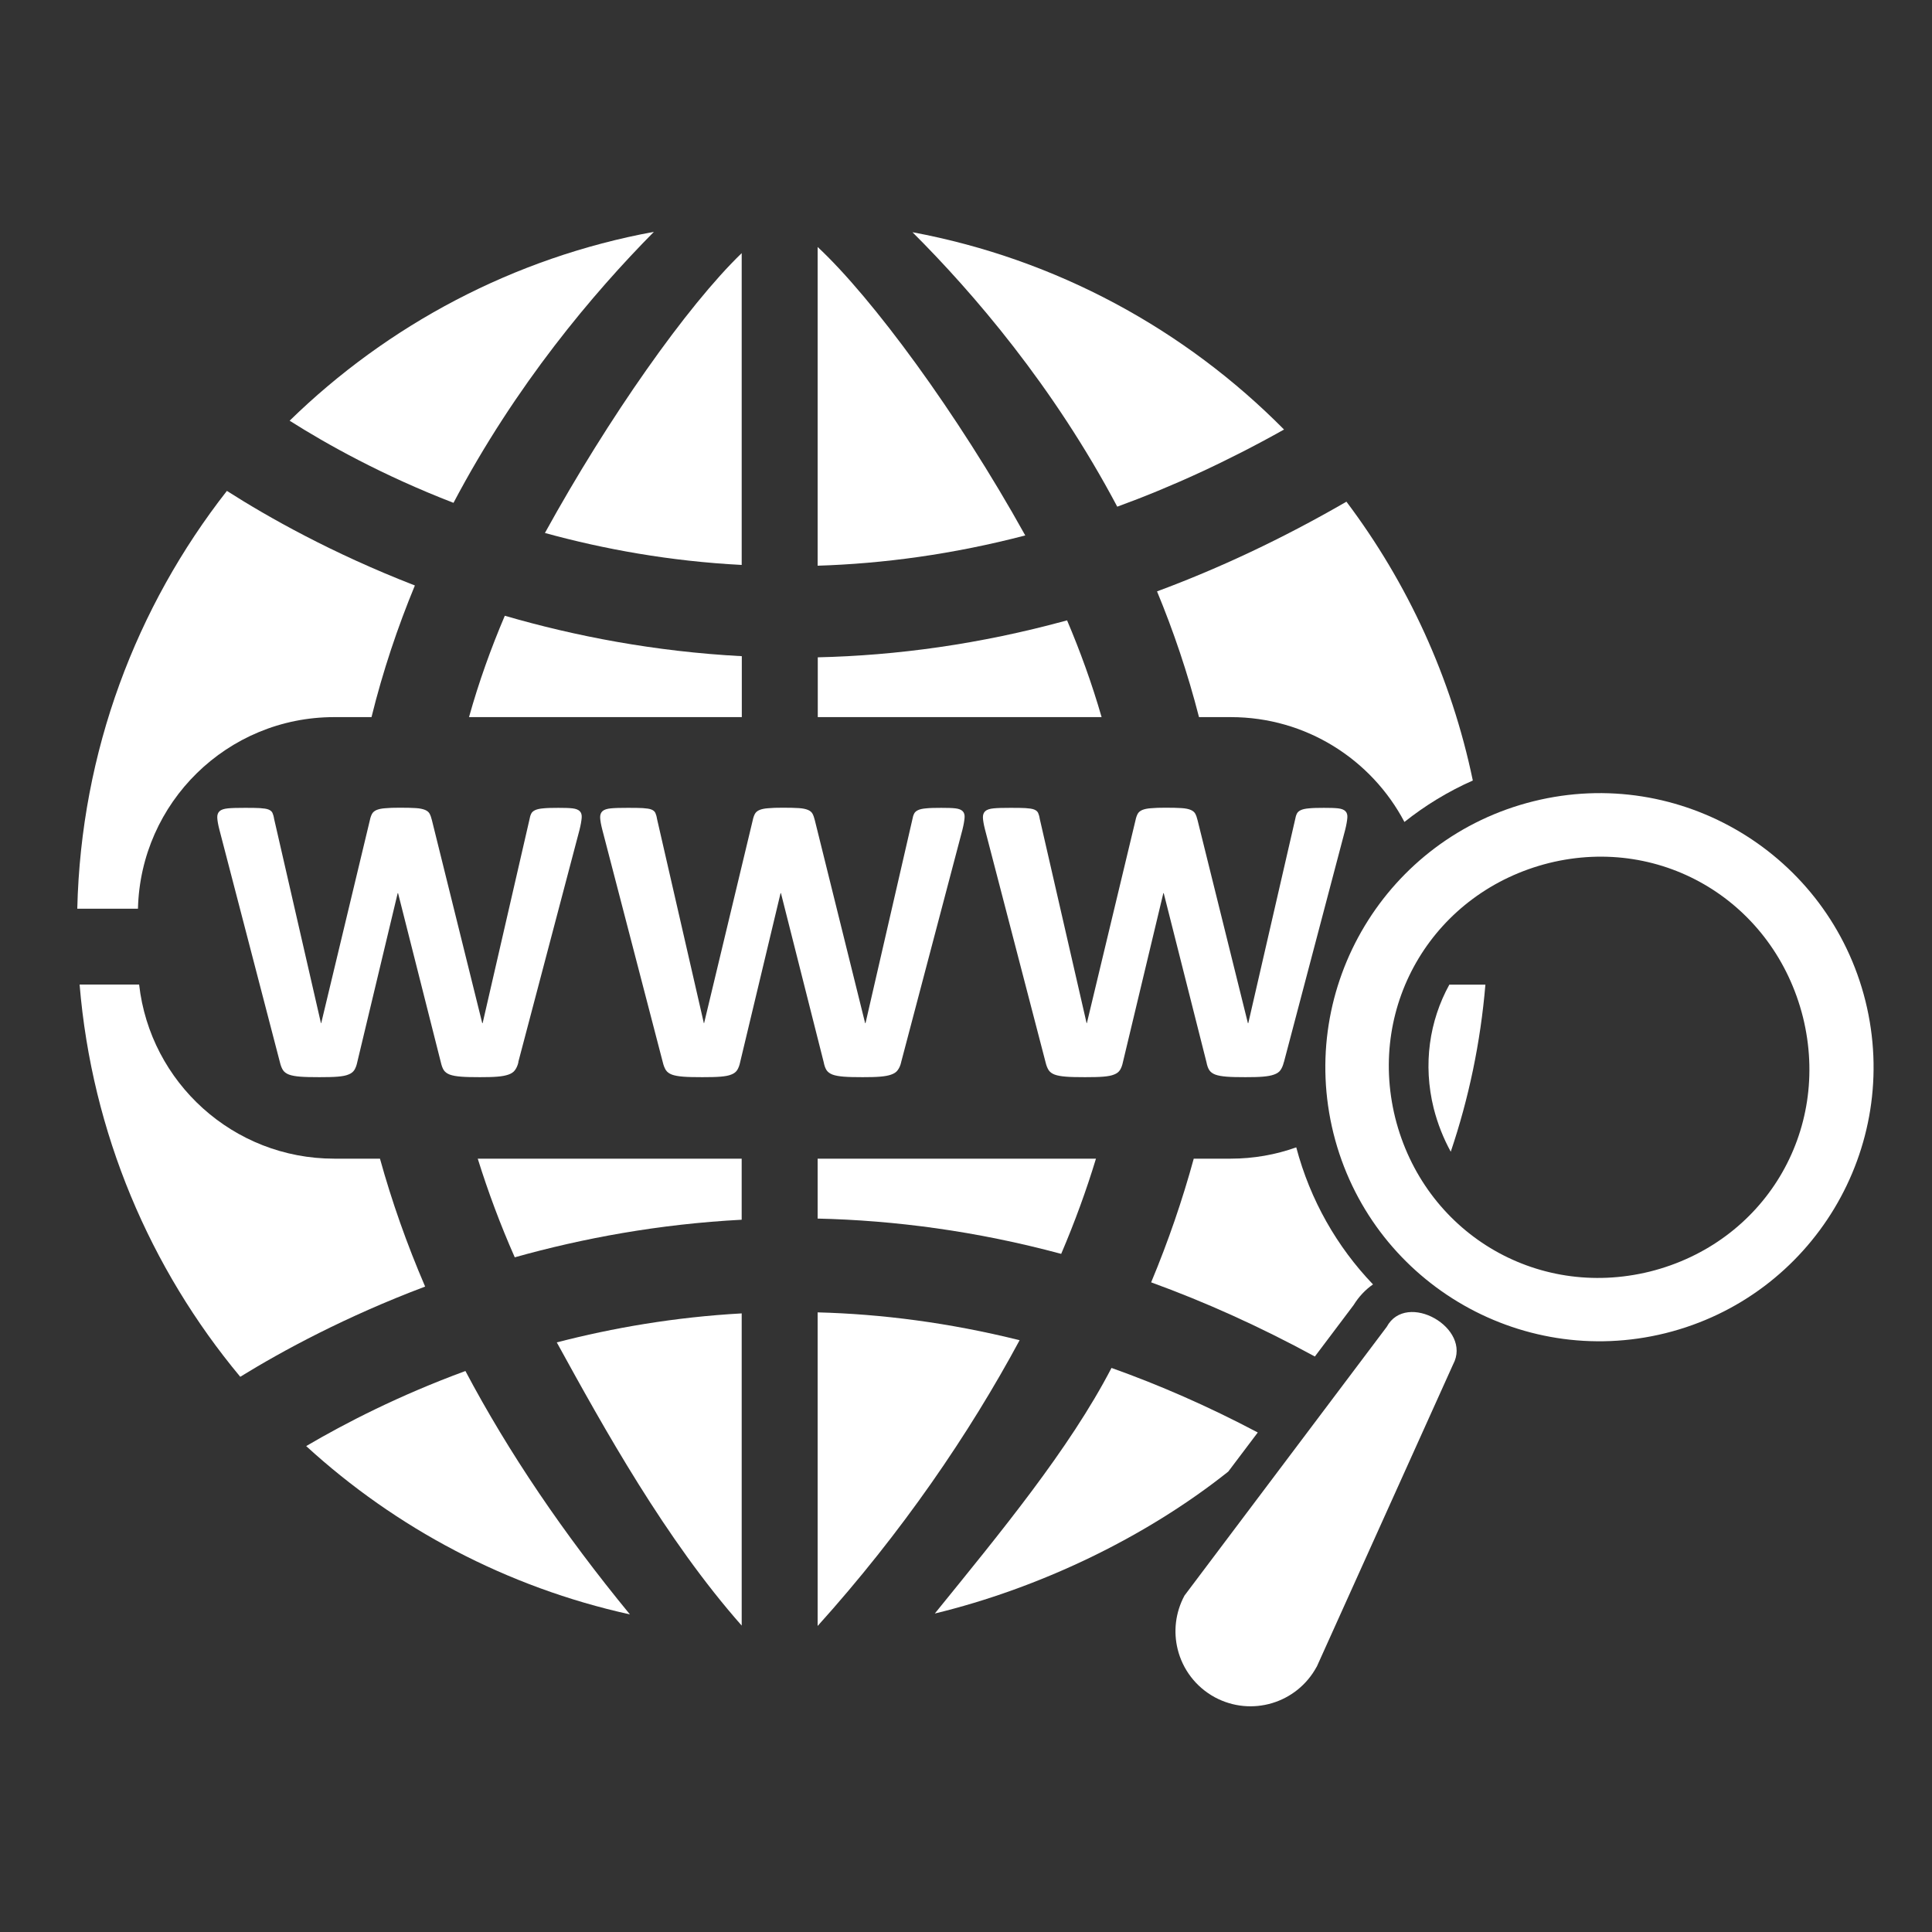 <svg width="100" height="100" viewBox="0 0 100 100" fill="none" xmlns="http://www.w3.org/2000/svg">
<rect x="0" y="0" width="100" height="100" fill="#333333" stroke="none"/>
<path d="M17.289 37.118H19.229C19.82 34.721 20.59 32.443 21.474 30.304C17.177 28.637 13.856 26.757 11.744 25.409C7.055 31.4 4.192 38.885 4 47.034H7.141C7.274 41.535 11.764 37.118 17.296 37.118H17.289Z" fill="white"/>
<path d="M42.321 12.784V29.281C45.702 29.175 49.302 28.697 53.067 27.714C49.547 21.371 45.131 15.4 42.321 12.784Z" fill="white"/>
<path d="M56.727 59.972H42.321V63.073C46.286 63.166 50.51 63.711 54.927 64.9C55.631 63.252 56.229 61.612 56.727 59.972Z" fill="white"/>
<path d="M33.846 12C26.581 13.335 20.066 16.822 14.991 21.776C16.931 23.005 19.813 24.612 23.473 26.027C26.694 19.917 30.712 15.168 33.846 12Z" fill="white"/>
<path d="M75.017 50.966C73.988 52.832 73.643 55.09 74.207 57.362C74.413 58.172 74.712 58.922 75.091 59.613C76.02 56.864 76.631 53.968 76.884 50.966H75.024H75.017Z" fill="white"/>
<path d="M66.457 22.228C61.336 17.054 54.681 13.408 47.23 12.02C50.384 15.168 54.522 19.983 57.829 26.226C60.632 25.203 63.508 23.888 66.457 22.235V22.228Z" fill="white"/>
<path d="M61.788 59.972C61.203 62.11 60.473 64.242 59.583 66.374C62.346 67.377 65.175 68.645 68.057 70.213L70.063 67.55C70.329 67.118 70.667 66.759 71.066 66.48C69.206 64.541 67.818 62.123 67.094 59.387C66.032 59.766 64.889 59.972 63.7 59.972H61.788Z" fill="white"/>
<path d="M62.06 37.118H63.707C67.605 37.118 70.993 39.316 72.693 42.544C73.762 41.694 74.944 40.97 76.233 40.399C75.124 35.073 72.852 30.165 69.691 25.967C66.35 27.9 63.076 29.427 59.888 30.61C60.738 32.662 61.475 34.834 62.06 37.118Z" fill="white"/>
<path d="M55.226 32.111C50.703 33.352 46.379 33.93 42.328 34.023V37.118H57.019C56.514 35.371 55.91 33.705 55.232 32.111H55.226Z" fill="white"/>
<path d="M42.321 67.928V84.16C46.678 79.325 50.165 74.218 52.775 69.369C49.122 68.46 45.622 68.014 42.321 67.928Z" fill="white"/>
<path d="M28.208 27.588C31.257 28.424 34.67 29.049 38.39 29.241V13.102C35.554 15.839 31.482 21.637 28.208 27.581V27.588Z" fill="white"/>
<path d="M65.102 74.145C62.525 72.783 59.995 71.681 57.531 70.804C55.346 75.015 51.772 79.338 48.385 83.516C53.778 82.207 59.257 79.604 63.574 76.17L65.102 74.145Z" fill="white"/>
<path d="M24.27 37.118H38.396V33.964C33.886 33.724 29.762 32.927 26.129 31.871C25.419 33.538 24.788 35.285 24.276 37.118H24.27Z" fill="white"/>
<path d="M38.39 84.14V67.981C34.923 68.174 31.715 68.732 28.819 69.482C31.27 73.945 34.458 79.69 38.39 84.14Z" fill="white"/>
<path d="M15.848 74.849C20.491 79.099 26.235 82.154 32.605 83.562C29.164 79.378 26.322 75.181 24.09 70.963C20.657 72.225 17.86 73.666 15.848 74.849Z" fill="white"/>
<path d="M19.661 59.972H17.296C12.076 59.972 7.772 56.033 7.201 50.959H4.12C4.757 58.65 7.772 65.663 12.435 71.262C14.646 69.901 17.901 68.141 22.005 66.593C21.055 64.388 20.278 62.177 19.667 59.972H19.661Z" fill="white"/>
<path d="M26.641 65.079C30.148 64.096 34.093 63.359 38.389 63.133V59.972H24.728C25.259 61.672 25.89 63.372 26.641 65.072V65.079Z" fill="white"/>
<path d="M68.15 86.272C67.127 88.165 64.776 88.869 62.883 87.853C61.88 87.308 61.21 86.392 60.957 85.369C60.732 84.466 60.831 83.476 61.309 82.586L71.776 68.679C72.793 66.793 76.226 68.739 75.21 70.625L68.157 86.265L68.15 86.272ZM86.209 69.004C78.604 70.89 70.913 66.261 69.02 58.663C67.134 51.059 71.763 43.368 79.368 41.475C86.972 39.582 94.663 44.218 96.556 51.816C98.442 59.42 93.813 67.111 86.209 69.004ZM93.322 52.653C91.841 46.742 86.096 43.209 80.178 44.67C74.267 46.151 70.754 51.935 72.215 57.853C73.696 63.764 79.481 67.277 85.398 65.816C91.309 64.335 94.783 58.57 93.322 52.653Z" fill="white"/>
<path d="M26.834 54.977C26.794 55.15 26.734 55.283 26.654 55.389C26.581 55.495 26.468 55.568 26.316 55.621C26.163 55.675 25.977 55.708 25.738 55.728C25.505 55.748 25.206 55.754 24.841 55.754C24.436 55.754 24.111 55.748 23.865 55.728C23.619 55.708 23.427 55.675 23.28 55.621C23.141 55.568 23.035 55.489 22.968 55.389C22.902 55.283 22.855 55.15 22.816 54.977L20.604 46.23H20.584L18.492 54.977C18.459 55.143 18.406 55.276 18.346 55.376C18.279 55.482 18.18 55.562 18.04 55.615C17.901 55.675 17.715 55.708 17.476 55.728C17.237 55.748 16.925 55.754 16.533 55.754C16.121 55.754 15.789 55.748 15.543 55.728C15.297 55.708 15.105 55.675 14.959 55.621C14.819 55.568 14.713 55.489 14.646 55.389C14.58 55.283 14.527 55.15 14.487 54.977L11.352 42.929C11.286 42.67 11.253 42.471 11.246 42.325C11.239 42.179 11.279 42.066 11.366 41.986C11.452 41.907 11.598 41.86 11.804 41.84C12.01 41.82 12.289 41.814 12.654 41.814C12.986 41.814 13.252 41.814 13.451 41.827C13.644 41.84 13.796 41.86 13.896 41.9C13.995 41.94 14.062 41.993 14.102 42.073C14.135 42.146 14.168 42.252 14.188 42.385L16.612 52.958H16.626L19.143 42.458C19.169 42.325 19.209 42.212 19.256 42.126C19.302 42.04 19.382 41.973 19.488 41.927C19.601 41.88 19.747 41.847 19.94 41.834C20.132 41.814 20.385 41.807 20.71 41.807C21.049 41.807 21.321 41.814 21.527 41.827C21.733 41.84 21.886 41.874 21.999 41.92C22.112 41.967 22.191 42.033 22.238 42.119C22.284 42.206 22.324 42.319 22.357 42.458L24.961 52.958H24.981L27.405 42.418C27.425 42.305 27.451 42.206 27.491 42.126C27.524 42.046 27.597 41.98 27.697 41.933C27.797 41.887 27.936 41.854 28.122 41.84C28.308 41.82 28.567 41.814 28.899 41.814C29.211 41.814 29.457 41.82 29.63 41.84C29.802 41.86 29.928 41.907 30.008 41.986C30.088 42.066 30.121 42.179 30.108 42.332C30.095 42.485 30.061 42.691 29.995 42.956L26.827 54.971L26.834 54.977Z" fill="white"/>
<path d="M46.645 54.977C46.606 55.15 46.546 55.283 46.466 55.389C46.393 55.495 46.28 55.568 46.127 55.621C45.981 55.675 45.789 55.708 45.55 55.728C45.317 55.748 45.018 55.754 44.653 55.754C44.248 55.754 43.922 55.748 43.677 55.728C43.431 55.708 43.238 55.675 43.092 55.621C42.953 55.568 42.846 55.489 42.78 55.389C42.714 55.283 42.667 55.15 42.634 54.977L40.422 46.23H40.402L38.31 54.977C38.277 55.143 38.224 55.276 38.164 55.376C38.098 55.482 37.998 55.562 37.859 55.615C37.719 55.675 37.533 55.708 37.294 55.728C37.055 55.748 36.743 55.754 36.351 55.754C35.939 55.754 35.607 55.748 35.361 55.728C35.116 55.708 34.923 55.675 34.777 55.621C34.638 55.568 34.531 55.489 34.465 55.389C34.399 55.283 34.345 55.15 34.305 54.977L31.171 42.929C31.104 42.67 31.071 42.471 31.064 42.325C31.058 42.179 31.098 42.066 31.184 41.986C31.27 41.907 31.416 41.86 31.622 41.84C31.828 41.82 32.107 41.814 32.472 41.814C32.805 41.814 33.07 41.814 33.27 41.827C33.462 41.84 33.615 41.86 33.714 41.9C33.814 41.94 33.88 41.993 33.92 42.073C33.953 42.146 33.987 42.252 34.007 42.385L36.431 52.958H36.444L38.961 42.458C38.988 42.325 39.028 42.212 39.074 42.126C39.121 42.04 39.2 41.973 39.306 41.927C39.419 41.88 39.566 41.847 39.758 41.834C39.951 41.814 40.203 41.807 40.529 41.807C40.867 41.807 41.14 41.814 41.346 41.827C41.551 41.84 41.704 41.873 41.817 41.92C41.93 41.967 42.01 42.033 42.056 42.119C42.103 42.206 42.142 42.319 42.176 42.458L44.779 52.958H44.799L47.223 42.418C47.243 42.305 47.27 42.206 47.31 42.126C47.343 42.046 47.416 41.98 47.516 41.933C47.615 41.887 47.755 41.854 47.941 41.84C48.126 41.82 48.386 41.814 48.718 41.814C49.03 41.814 49.275 41.82 49.448 41.84C49.621 41.86 49.747 41.907 49.827 41.986C49.906 42.066 49.94 42.179 49.926 42.332C49.913 42.485 49.88 42.691 49.813 42.956L46.645 54.971V54.977Z" fill="white"/>
<path d="M66.451 54.977C66.411 55.15 66.351 55.283 66.278 55.389C66.205 55.495 66.092 55.568 65.939 55.621C65.793 55.675 65.6 55.708 65.361 55.728C65.129 55.748 64.83 55.754 64.465 55.754C64.06 55.754 63.734 55.748 63.488 55.728C63.243 55.708 63.05 55.675 62.904 55.621C62.764 55.568 62.658 55.489 62.592 55.389C62.525 55.283 62.479 55.15 62.446 54.977L60.234 46.23H60.214L58.122 54.977C58.089 55.143 58.036 55.276 57.976 55.376C57.91 55.482 57.81 55.562 57.67 55.615C57.531 55.675 57.345 55.708 57.106 55.728C56.867 55.748 56.555 55.754 56.163 55.754C55.751 55.754 55.419 55.748 55.173 55.728C54.928 55.708 54.735 55.675 54.589 55.621C54.449 55.568 54.343 55.489 54.277 55.389C54.21 55.283 54.157 55.15 54.117 54.977L50.982 42.929C50.916 42.67 50.883 42.471 50.876 42.325C50.87 42.179 50.909 42.066 50.996 41.986C51.082 41.907 51.228 41.86 51.434 41.84C51.64 41.82 51.919 41.814 52.284 41.814C52.616 41.814 52.882 41.814 53.081 41.827C53.274 41.84 53.426 41.86 53.526 41.9C53.626 41.94 53.692 41.993 53.732 42.073C53.765 42.146 53.798 42.252 53.818 42.385L56.242 52.958H56.256L58.773 42.458C58.8 42.325 58.839 42.212 58.886 42.126C58.932 42.04 59.012 41.973 59.118 41.927C59.231 41.88 59.377 41.847 59.57 41.834C59.762 41.814 60.015 41.807 60.34 41.807C60.679 41.807 60.951 41.814 61.157 41.827C61.363 41.84 61.516 41.873 61.629 41.92C61.742 41.967 61.821 42.033 61.868 42.119C61.914 42.206 61.954 42.319 61.987 42.458L64.591 52.958H64.611L67.035 42.418C67.055 42.305 67.082 42.206 67.121 42.126C67.154 42.046 67.228 41.98 67.327 41.933C67.427 41.887 67.566 41.854 67.752 41.84C67.938 41.82 68.197 41.814 68.529 41.814C68.841 41.814 69.087 41.82 69.26 41.84C69.433 41.86 69.559 41.907 69.638 41.986C69.718 42.066 69.751 42.179 69.738 42.332C69.725 42.485 69.692 42.691 69.625 42.956L66.457 54.971L66.451 54.977Z" fill="white"/>
</svg>
